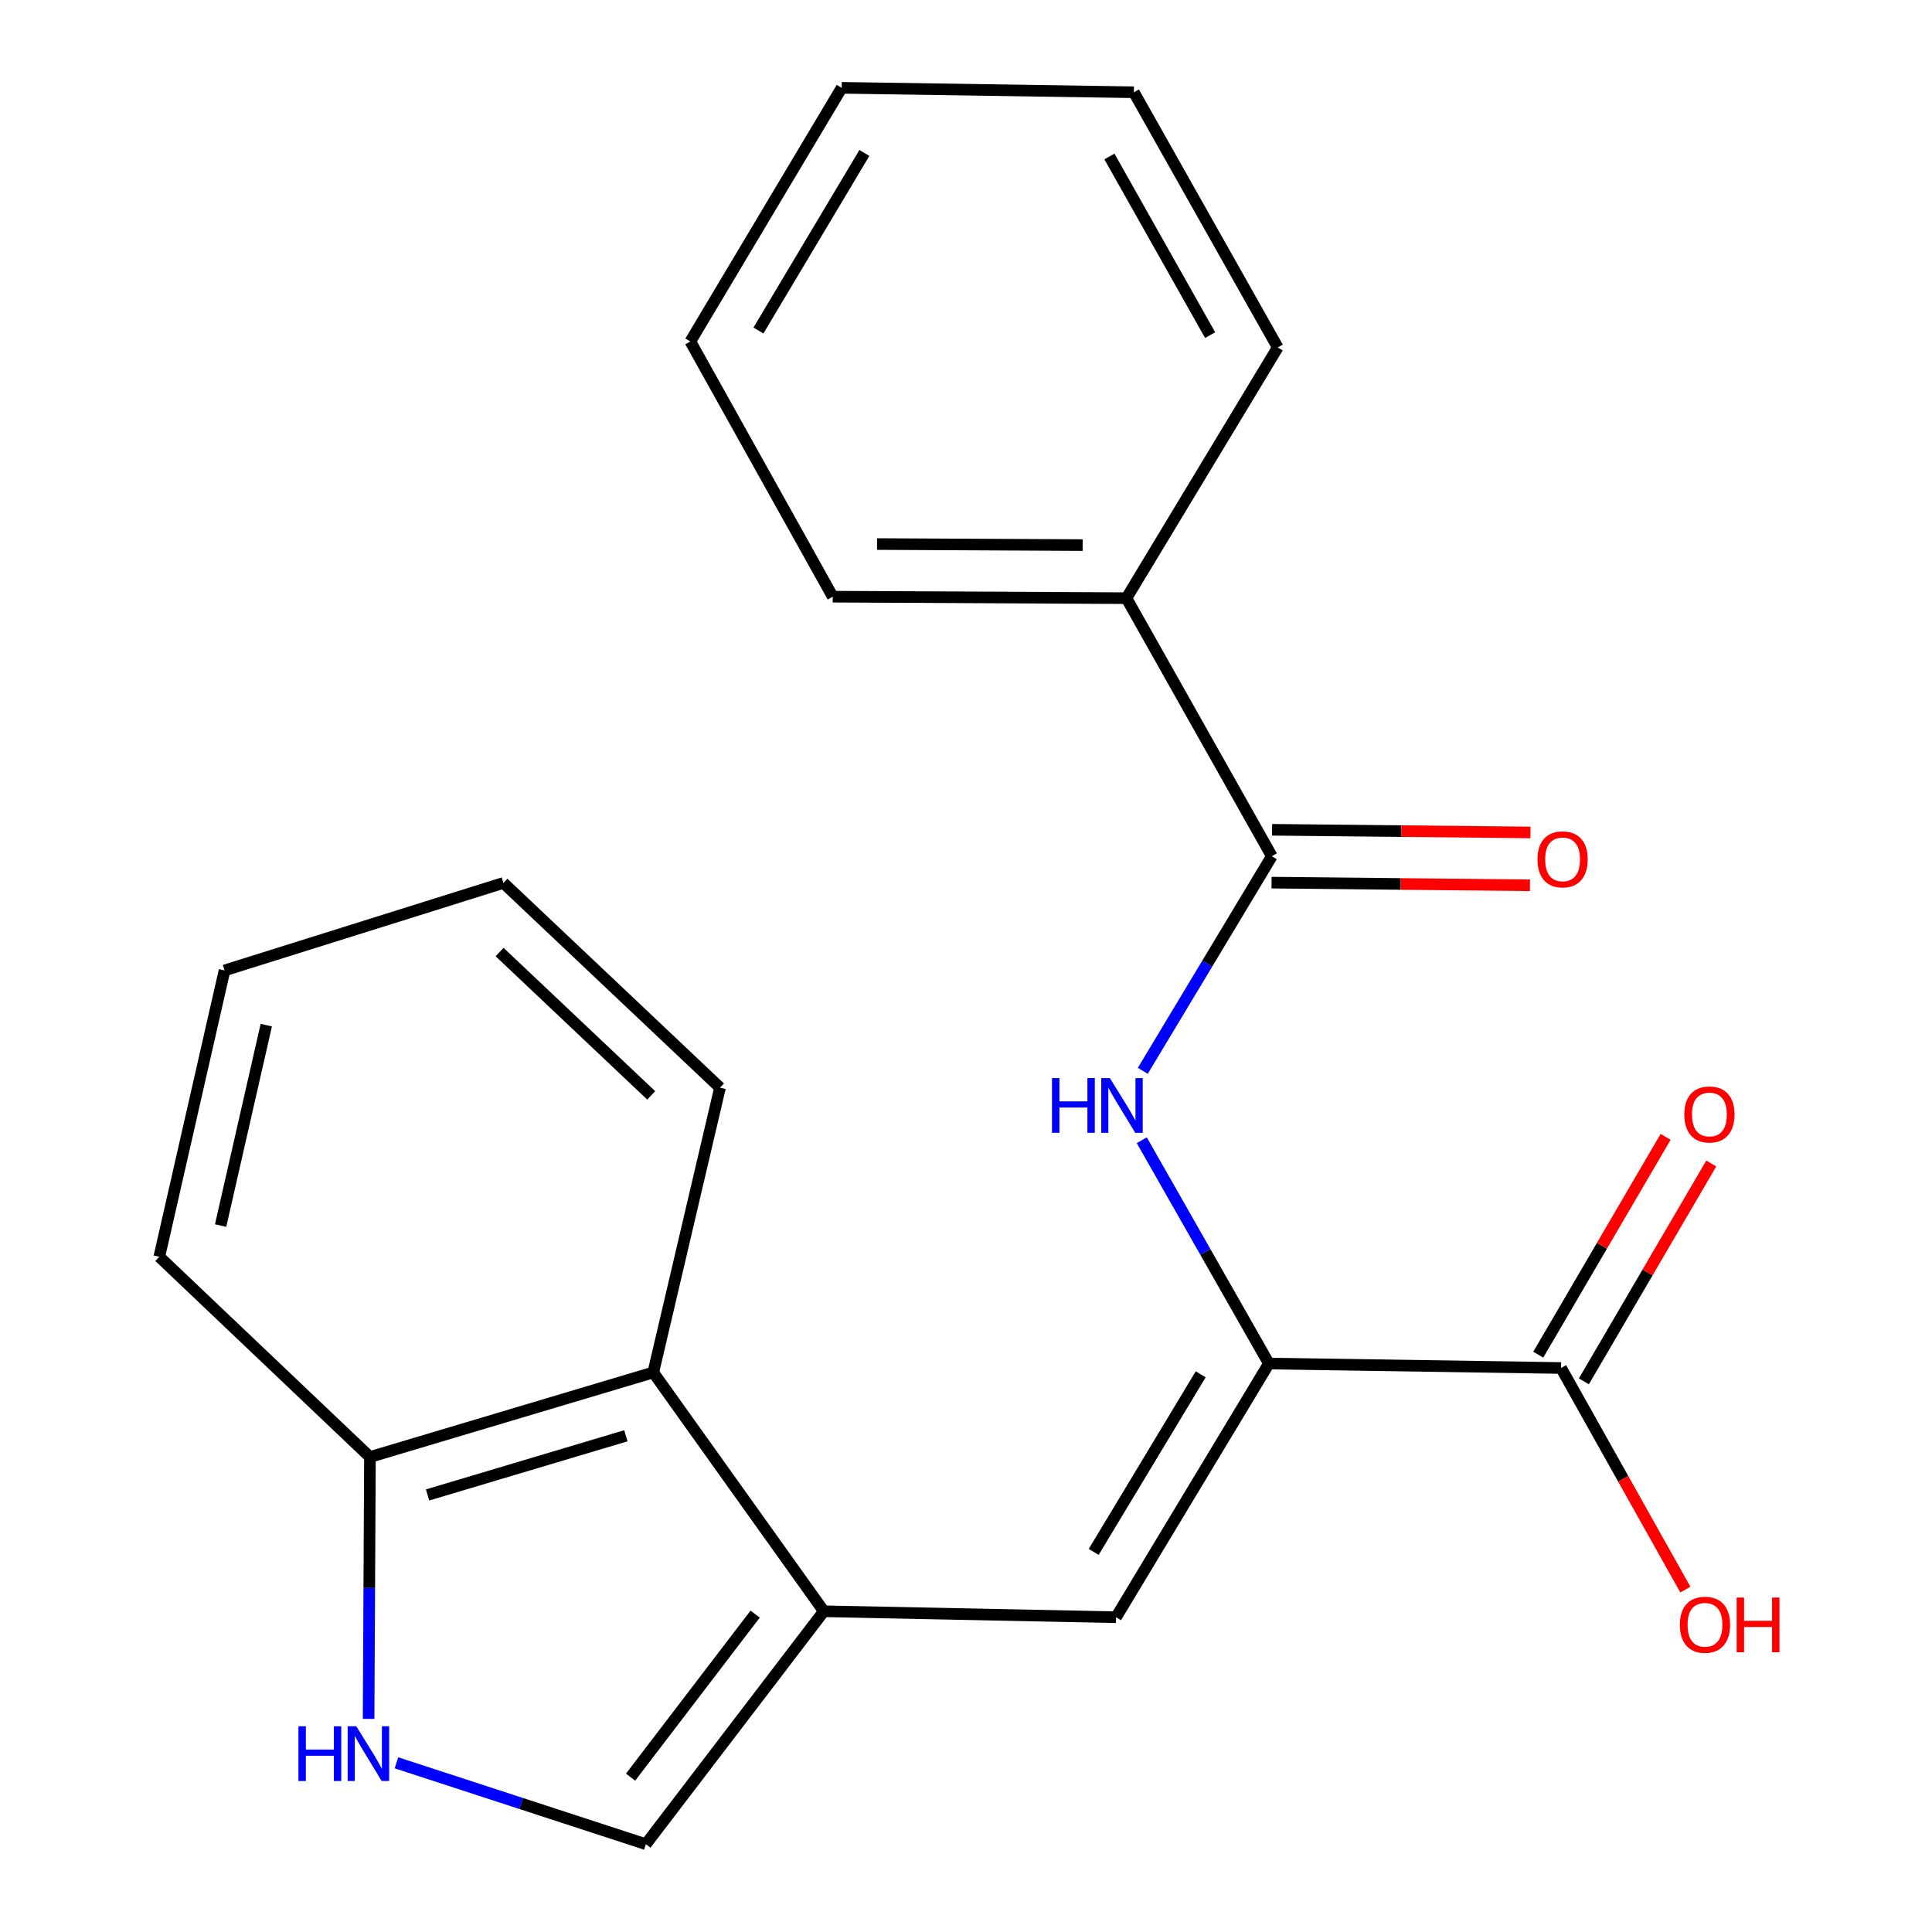 <?xml version='1.0' encoding='iso-8859-1'?>
<svg version='1.1' baseProfile='full'
              xmlns='http://www.w3.org/2000/svg'
                      xmlns:rdkit='http://www.rdkit.org/xml'
                      xmlns:xlink='http://www.w3.org/1999/xlink'
                  xml:space='preserve'
width='1000px' height='1000px' viewBox='0 0 1000 1000'>
<!-- END OF HEADER -->
<rect style='opacity:1.0;fill:#FFFFFF;stroke:none' width='1000' height='1000' x='0' y='0'> </rect>
<path class='bond-1' d='M 426.414,833.994 L 577.666,837.079' style='fill:none;fill-rule:evenodd;stroke:#000000;stroke-width:6px;stroke-linecap:butt;stroke-linejoin:miter;stroke-opacity:1' />
<path class='bond-5' d='M 426.414,833.994 L 334.299,954.545' style='fill:none;fill-rule:evenodd;stroke:#000000;stroke-width:6px;stroke-linecap:butt;stroke-linejoin:miter;stroke-opacity:1' />
<path class='bond-5' d='M 390.86,835.467 L 326.379,919.853' style='fill:none;fill-rule:evenodd;stroke:#000000;stroke-width:6px;stroke-linecap:butt;stroke-linejoin:miter;stroke-opacity:1' />
<path class='bond-7' d='M 426.414,833.994 L 338.129,710.372' style='fill:none;fill-rule:evenodd;stroke:#000000;stroke-width:6px;stroke-linecap:butt;stroke-linejoin:miter;stroke-opacity:1' />
<path class='bond-0' d='M 656.772,705.767 L 577.666,837.079' style='fill:none;fill-rule:evenodd;stroke:#000000;stroke-width:6px;stroke-linecap:butt;stroke-linejoin:miter;stroke-opacity:1' />
<path class='bond-0' d='M 621.474,711.347 L 566.099,803.266' style='fill:none;fill-rule:evenodd;stroke:#000000;stroke-width:6px;stroke-linecap:butt;stroke-linejoin:miter;stroke-opacity:1' />
<path class='bond-2' d='M 656.772,705.767 L 623.878,647.973' style='fill:none;fill-rule:evenodd;stroke:#000000;stroke-width:6px;stroke-linecap:butt;stroke-linejoin:miter;stroke-opacity:1' />
<path class='bond-2' d='M 623.878,647.973 L 590.983,590.179' style='fill:none;fill-rule:evenodd;stroke:#0000FF;stroke-width:6px;stroke-linecap:butt;stroke-linejoin:miter;stroke-opacity:1' />
<path class='bond-6' d='M 656.772,705.767 L 808.009,708.077' style='fill:none;fill-rule:evenodd;stroke:#000000;stroke-width:6px;stroke-linecap:butt;stroke-linejoin:miter;stroke-opacity:1' />
<path class='bond-3' d='M 591.512,554.253 L 624.902,498.714' style='fill:none;fill-rule:evenodd;stroke:#0000FF;stroke-width:6px;stroke-linecap:butt;stroke-linejoin:miter;stroke-opacity:1' />
<path class='bond-3' d='M 624.902,498.714 L 658.292,443.174' style='fill:none;fill-rule:evenodd;stroke:#000000;stroke-width:6px;stroke-linecap:butt;stroke-linejoin:miter;stroke-opacity:1' />
<path class='bond-9' d='M 658.151,456.852 L 725.023,457.541' style='fill:none;fill-rule:evenodd;stroke:#000000;stroke-width:6px;stroke-linecap:butt;stroke-linejoin:miter;stroke-opacity:1' />
<path class='bond-9' d='M 725.023,457.541 L 791.895,458.229' style='fill:none;fill-rule:evenodd;stroke:#FF0000;stroke-width:6px;stroke-linecap:butt;stroke-linejoin:miter;stroke-opacity:1' />
<path class='bond-9' d='M 658.433,429.497 L 725.305,430.185' style='fill:none;fill-rule:evenodd;stroke:#000000;stroke-width:6px;stroke-linecap:butt;stroke-linejoin:miter;stroke-opacity:1' />
<path class='bond-9' d='M 725.305,430.185 L 792.177,430.874' style='fill:none;fill-rule:evenodd;stroke:#FF0000;stroke-width:6px;stroke-linecap:butt;stroke-linejoin:miter;stroke-opacity:1' />
<path class='bond-10' d='M 658.292,443.174 L 583.046,309.613' style='fill:none;fill-rule:evenodd;stroke:#000000;stroke-width:6px;stroke-linecap:butt;stroke-linejoin:miter;stroke-opacity:1' />
<path class='bond-4' d='M 205.208,912.426 L 269.753,933.486' style='fill:none;fill-rule:evenodd;stroke:#0000FF;stroke-width:6px;stroke-linecap:butt;stroke-linejoin:miter;stroke-opacity:1' />
<path class='bond-4' d='M 269.753,933.486 L 334.299,954.545' style='fill:none;fill-rule:evenodd;stroke:#000000;stroke-width:6px;stroke-linecap:butt;stroke-linejoin:miter;stroke-opacity:1' />
<path class='bond-22' d='M 190.784,889.691 L 191.133,821.917' style='fill:none;fill-rule:evenodd;stroke:#0000FF;stroke-width:6px;stroke-linecap:butt;stroke-linejoin:miter;stroke-opacity:1' />
<path class='bond-22' d='M 191.133,821.917 L 191.482,754.143' style='fill:none;fill-rule:evenodd;stroke:#000000;stroke-width:6px;stroke-linecap:butt;stroke-linejoin:miter;stroke-opacity:1' />
<path class='bond-11' d='M 819.817,714.982 L 852.78,658.607' style='fill:none;fill-rule:evenodd;stroke:#000000;stroke-width:6px;stroke-linecap:butt;stroke-linejoin:miter;stroke-opacity:1' />
<path class='bond-11' d='M 852.78,658.607 L 885.744,602.233' style='fill:none;fill-rule:evenodd;stroke:#FF0000;stroke-width:6px;stroke-linecap:butt;stroke-linejoin:miter;stroke-opacity:1' />
<path class='bond-11' d='M 796.201,701.173 L 829.164,644.799' style='fill:none;fill-rule:evenodd;stroke:#000000;stroke-width:6px;stroke-linecap:butt;stroke-linejoin:miter;stroke-opacity:1' />
<path class='bond-11' d='M 829.164,644.799 L 862.128,588.424' style='fill:none;fill-rule:evenodd;stroke:#FF0000;stroke-width:6px;stroke-linecap:butt;stroke-linejoin:miter;stroke-opacity:1' />
<path class='bond-12' d='M 808.009,708.077 L 840.169,765.422' style='fill:none;fill-rule:evenodd;stroke:#000000;stroke-width:6px;stroke-linecap:butt;stroke-linejoin:miter;stroke-opacity:1' />
<path class='bond-12' d='M 840.169,765.422 L 872.329,822.767' style='fill:none;fill-rule:evenodd;stroke:#FF0000;stroke-width:6px;stroke-linecap:butt;stroke-linejoin:miter;stroke-opacity:1' />
<path class='bond-8' d='M 338.129,710.372 L 191.482,754.143' style='fill:none;fill-rule:evenodd;stroke:#000000;stroke-width:6px;stroke-linecap:butt;stroke-linejoin:miter;stroke-opacity:1' />
<path class='bond-8' d='M 323.956,743.152 L 221.303,773.791' style='fill:none;fill-rule:evenodd;stroke:#000000;stroke-width:6px;stroke-linecap:butt;stroke-linejoin:miter;stroke-opacity:1' />
<path class='bond-13' d='M 338.129,710.372 L 372.674,562.981' style='fill:none;fill-rule:evenodd;stroke:#000000;stroke-width:6px;stroke-linecap:butt;stroke-linejoin:miter;stroke-opacity:1' />
<path class='bond-14' d='M 191.482,754.143 L 82.451,650.507' style='fill:none;fill-rule:evenodd;stroke:#000000;stroke-width:6px;stroke-linecap:butt;stroke-linejoin:miter;stroke-opacity:1' />
<path class='bond-15' d='M 583.046,309.613 L 431.019,308.838' style='fill:none;fill-rule:evenodd;stroke:#000000;stroke-width:6px;stroke-linecap:butt;stroke-linejoin:miter;stroke-opacity:1' />
<path class='bond-15' d='M 560.382,282.141 L 453.963,281.598' style='fill:none;fill-rule:evenodd;stroke:#000000;stroke-width:6px;stroke-linecap:butt;stroke-linejoin:miter;stroke-opacity:1' />
<path class='bond-16' d='M 583.046,309.613 L 661.362,179.836' style='fill:none;fill-rule:evenodd;stroke:#000000;stroke-width:6px;stroke-linecap:butt;stroke-linejoin:miter;stroke-opacity:1' />
<path class='bond-17' d='M 372.674,562.981 L 260.573,457.005' style='fill:none;fill-rule:evenodd;stroke:#000000;stroke-width:6px;stroke-linecap:butt;stroke-linejoin:miter;stroke-opacity:1' />
<path class='bond-17' d='M 337.065,566.964 L 258.594,492.78' style='fill:none;fill-rule:evenodd;stroke:#000000;stroke-width:6px;stroke-linecap:butt;stroke-linejoin:miter;stroke-opacity:1' />
<path class='bond-23' d='M 82.451,650.507 L 116.221,502.295' style='fill:none;fill-rule:evenodd;stroke:#000000;stroke-width:6px;stroke-linecap:butt;stroke-linejoin:miter;stroke-opacity:1' />
<path class='bond-23' d='M 114.189,634.353 L 137.828,530.604' style='fill:none;fill-rule:evenodd;stroke:#000000;stroke-width:6px;stroke-linecap:butt;stroke-linejoin:miter;stroke-opacity:1' />
<path class='bond-19' d='M 431.019,308.838 L 357.324,176.751' style='fill:none;fill-rule:evenodd;stroke:#000000;stroke-width:6px;stroke-linecap:butt;stroke-linejoin:miter;stroke-opacity:1' />
<path class='bond-20' d='M 661.362,179.836 L 586.891,47.749' style='fill:none;fill-rule:evenodd;stroke:#000000;stroke-width:6px;stroke-linecap:butt;stroke-linejoin:miter;stroke-opacity:1' />
<path class='bond-20' d='M 626.362,173.459 L 574.232,80.998' style='fill:none;fill-rule:evenodd;stroke:#000000;stroke-width:6px;stroke-linecap:butt;stroke-linejoin:miter;stroke-opacity:1' />
<path class='bond-18' d='M 260.573,457.005 L 116.221,502.295' style='fill:none;fill-rule:evenodd;stroke:#000000;stroke-width:6px;stroke-linecap:butt;stroke-linejoin:miter;stroke-opacity:1' />
<path class='bond-24' d='M 357.324,176.751 L 435.655,45.455' style='fill:none;fill-rule:evenodd;stroke:#000000;stroke-width:6px;stroke-linecap:butt;stroke-linejoin:miter;stroke-opacity:1' />
<path class='bond-24' d='M 392.567,171.073 L 447.399,79.165' style='fill:none;fill-rule:evenodd;stroke:#000000;stroke-width:6px;stroke-linecap:butt;stroke-linejoin:miter;stroke-opacity:1' />
<path class='bond-21' d='M 586.891,47.749 L 435.655,45.455' style='fill:none;fill-rule:evenodd;stroke:#000000;stroke-width:6px;stroke-linecap:butt;stroke-linejoin:miter;stroke-opacity:1' />
<path  class='atom-3' d='M 544.516 558.016
L 548.356 558.016
L 548.356 570.056
L 562.836 570.056
L 562.836 558.016
L 566.676 558.016
L 566.676 586.336
L 562.836 586.336
L 562.836 573.256
L 548.356 573.256
L 548.356 586.336
L 544.516 586.336
L 544.516 558.016
' fill='#0000FF'/>
<path  class='atom-3' d='M 574.476 558.016
L 583.756 573.016
Q 584.676 574.496, 586.156 577.176
Q 587.636 579.856, 587.716 580.016
L 587.716 558.016
L 591.476 558.016
L 591.476 586.336
L 587.596 586.336
L 577.636 569.936
Q 576.476 568.016, 575.236 565.816
Q 574.036 563.616, 573.676 562.936
L 573.676 586.336
L 569.996 586.336
L 569.996 558.016
L 574.476 558.016
' fill='#0000FF'/>
<path  class='atom-5' d='M 154.472 893.53
L 158.312 893.53
L 158.312 905.57
L 172.792 905.57
L 172.792 893.53
L 176.632 893.53
L 176.632 921.85
L 172.792 921.85
L 172.792 908.77
L 158.312 908.77
L 158.312 921.85
L 154.472 921.85
L 154.472 893.53
' fill='#0000FF'/>
<path  class='atom-5' d='M 184.432 893.53
L 193.712 908.53
Q 194.632 910.01, 196.112 912.69
Q 197.592 915.37, 197.672 915.53
L 197.672 893.53
L 201.432 893.53
L 201.432 921.85
L 197.552 921.85
L 187.592 905.45
Q 186.432 903.53, 185.192 901.33
Q 183.992 899.13, 183.632 898.45
L 183.632 921.85
L 179.952 921.85
L 179.952 893.53
L 184.432 893.53
' fill='#0000FF'/>
<path  class='atom-10' d='M 795.799 444.804
Q 795.799 438.004, 799.159 434.204
Q 802.519 430.404, 808.799 430.404
Q 815.079 430.404, 818.439 434.204
Q 821.799 438.004, 821.799 444.804
Q 821.799 451.684, 818.399 455.604
Q 814.999 459.484, 808.799 459.484
Q 802.559 459.484, 799.159 455.604
Q 795.799 451.724, 795.799 444.804
M 808.799 456.284
Q 813.119 456.284, 815.439 453.404
Q 817.799 450.484, 817.799 444.804
Q 817.799 439.244, 815.439 436.444
Q 813.119 433.604, 808.799 433.604
Q 804.479 433.604, 802.119 436.404
Q 799.799 439.204, 799.799 444.804
Q 799.799 450.524, 802.119 453.404
Q 804.479 456.284, 808.799 456.284
' fill='#FF0000'/>
<path  class='atom-12' d='M 871.79 576.846
Q 871.79 570.046, 875.15 566.246
Q 878.51 562.446, 884.79 562.446
Q 891.07 562.446, 894.43 566.246
Q 897.79 570.046, 897.79 576.846
Q 897.79 583.726, 894.39 587.646
Q 890.99 591.526, 884.79 591.526
Q 878.55 591.526, 875.15 587.646
Q 871.79 583.766, 871.79 576.846
M 884.79 588.326
Q 889.11 588.326, 891.43 585.446
Q 893.79 582.526, 893.79 576.846
Q 893.79 571.286, 891.43 568.486
Q 889.11 565.646, 884.79 565.646
Q 880.47 565.646, 878.11 568.446
Q 875.79 571.246, 875.79 576.846
Q 875.79 582.566, 878.11 585.446
Q 880.47 588.326, 884.79 588.326
' fill='#FF0000'/>
<path  class='atom-13' d='M 869.495 840.974
Q 869.495 834.174, 872.855 830.374
Q 876.215 826.574, 882.495 826.574
Q 888.775 826.574, 892.135 830.374
Q 895.495 834.174, 895.495 840.974
Q 895.495 847.854, 892.095 851.774
Q 888.695 855.654, 882.495 855.654
Q 876.255 855.654, 872.855 851.774
Q 869.495 847.894, 869.495 840.974
M 882.495 852.454
Q 886.815 852.454, 889.135 849.574
Q 891.495 846.654, 891.495 840.974
Q 891.495 835.414, 889.135 832.614
Q 886.815 829.774, 882.495 829.774
Q 878.175 829.774, 875.815 832.574
Q 873.495 835.374, 873.495 840.974
Q 873.495 846.694, 875.815 849.574
Q 878.175 852.454, 882.495 852.454
' fill='#FF0000'/>
<path  class='atom-13' d='M 898.895 826.894
L 902.735 826.894
L 902.735 838.934
L 917.215 838.934
L 917.215 826.894
L 921.055 826.894
L 921.055 855.214
L 917.215 855.214
L 917.215 842.134
L 902.735 842.134
L 902.735 855.214
L 898.895 855.214
L 898.895 826.894
' fill='#FF0000'/>
</svg>
